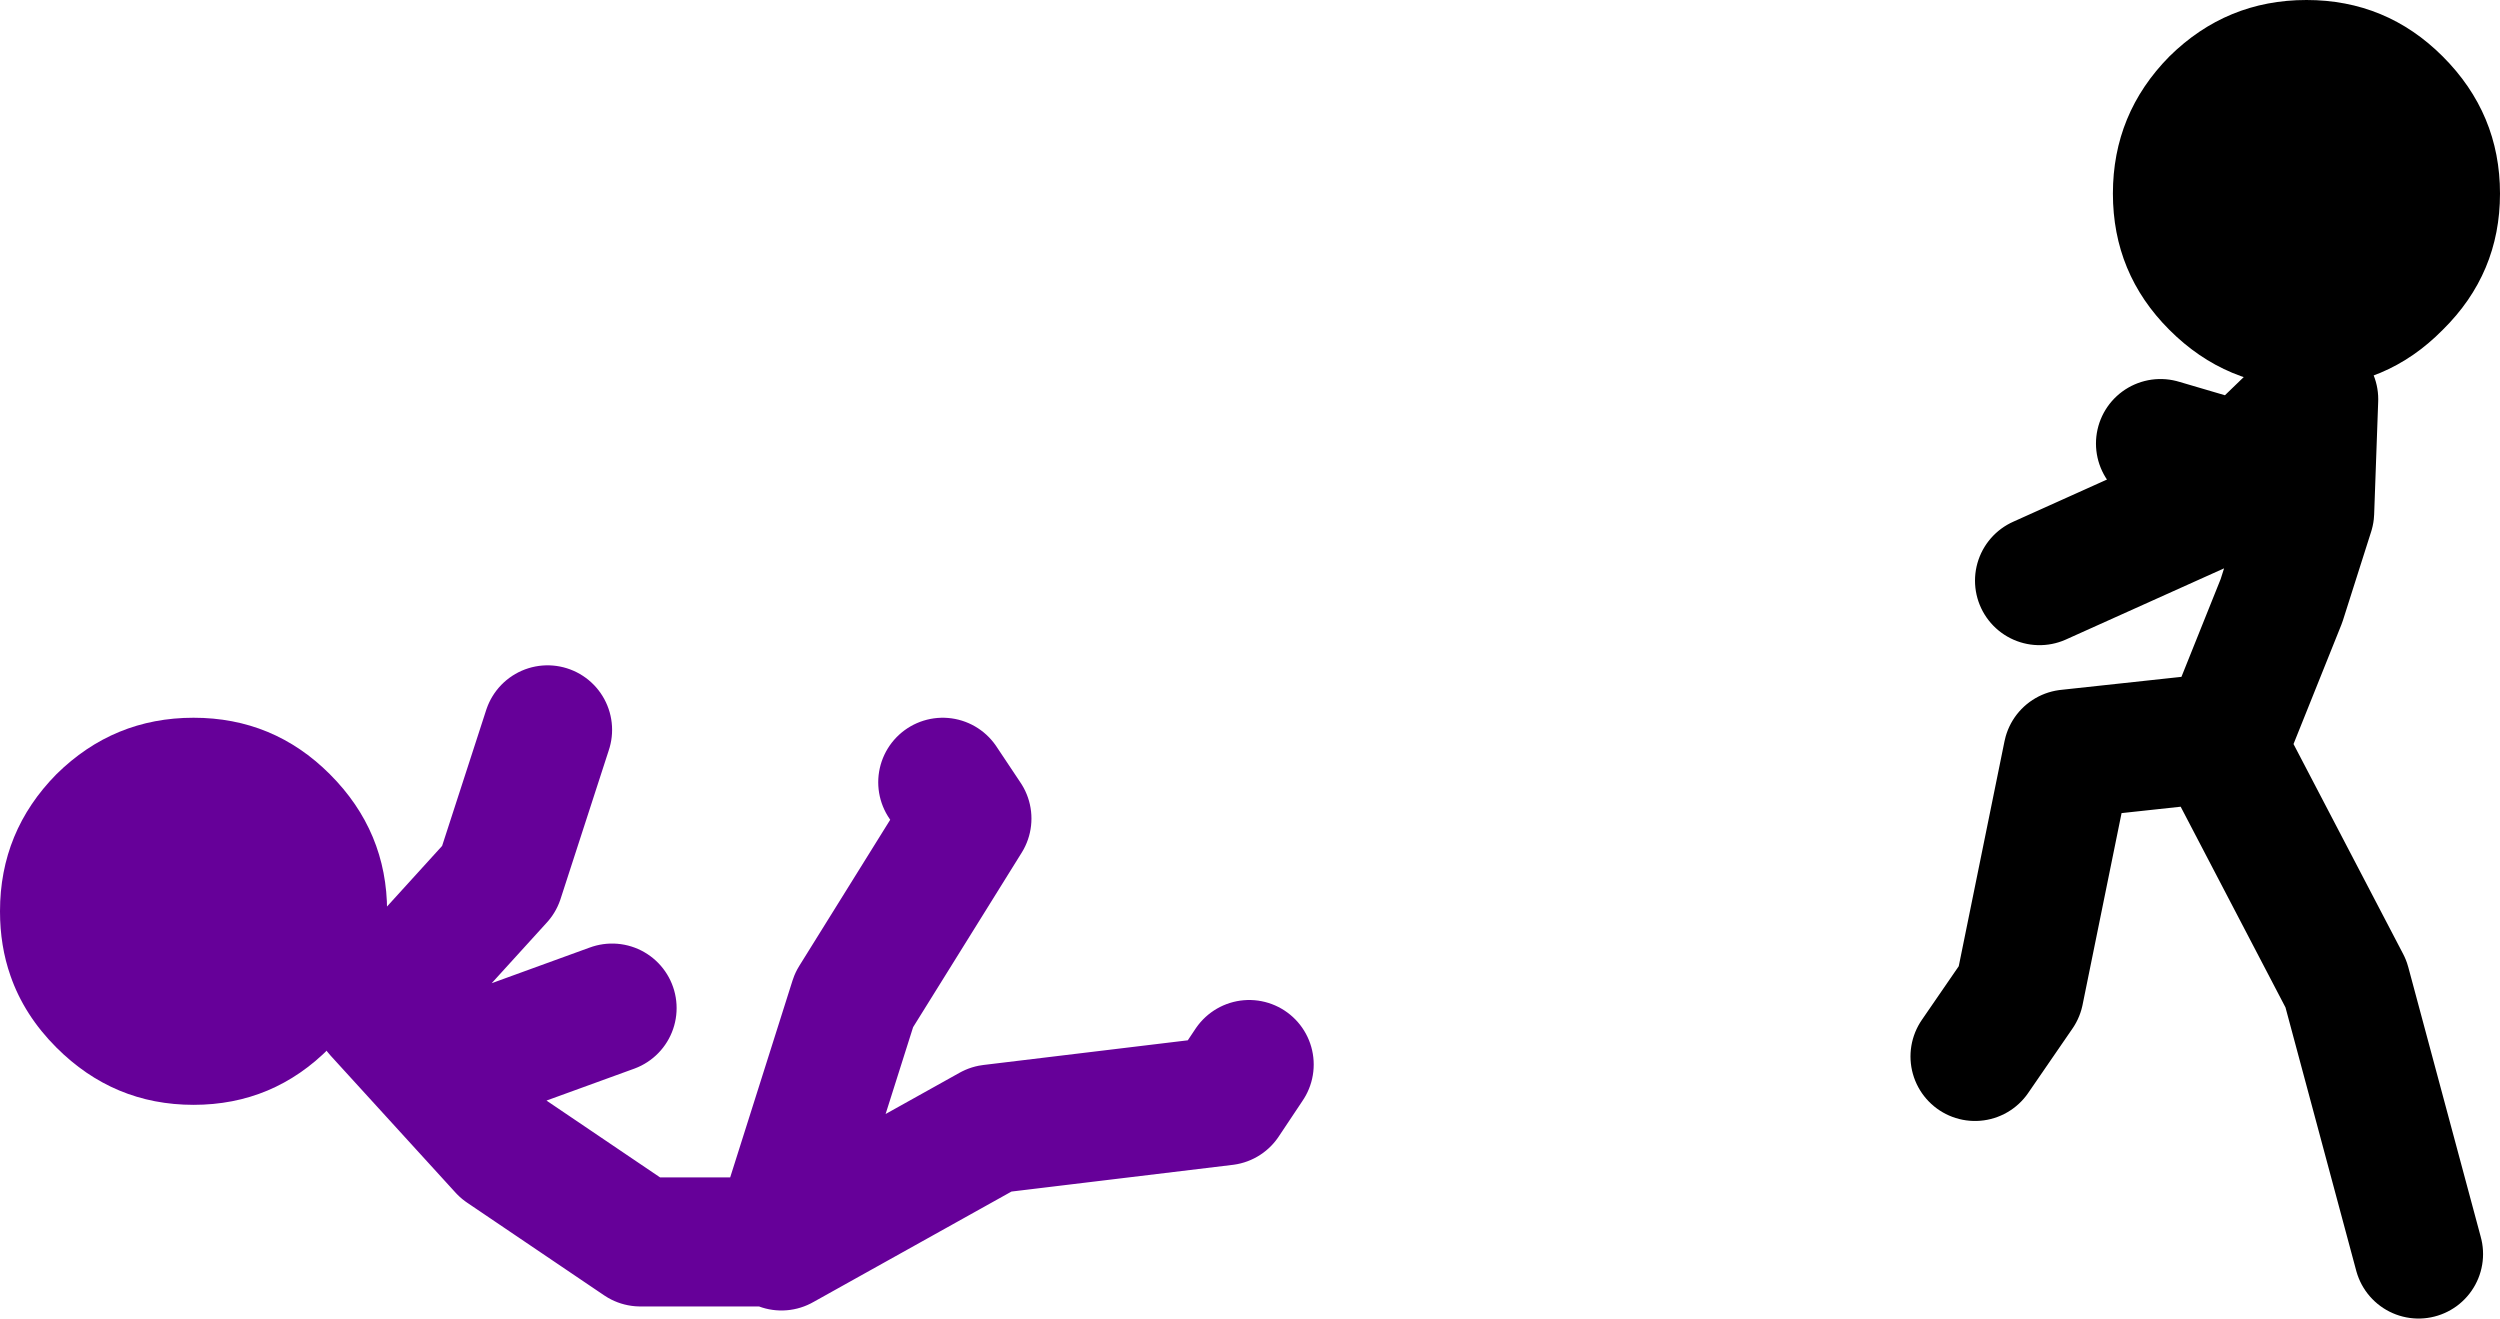 <?xml version="1.0" encoding="UTF-8" standalone="no"?>
<svg xmlns:xlink="http://www.w3.org/1999/xlink" height="81.75px" width="155.0px" xmlns="http://www.w3.org/2000/svg">
  <g transform="matrix(1.0, 0.0, 0.0, 1.0, 109.8, 46.8)">
    <path d="M-106.3 18.15 Q-108.3 16.15 -109.15 13.7 -109.8 11.85 -109.8 9.7 -109.8 4.75 -106.3 1.2 -102.75 -2.3 -97.8 -2.3 -92.85 -2.3 -89.35 1.2 -85.8 4.75 -85.8 9.7 -85.8 14.65 -89.35 18.15 -92.85 21.7 -97.8 21.7 -102.75 21.7 -106.3 18.15" fill="#660099" fill-rule="evenodd" stroke="none"/>
    <path d="M-61.35 30.45 L-48.35 23.2 -33.85 21.45 -32.35 19.2 M-80.1 18.7 L-71.85 15.7 M-62.35 30.2 L-70.1 30.2 -78.6 24.45 -86.35 15.95 -78.85 7.7 -75.85 -1.55 M-61.6 30.2 L-56.85 15.2 -49.85 3.95 -51.35 1.7" fill="none" stroke="#660099" stroke-linecap="round" stroke-linejoin="round" stroke-width="8.0"/>
    <path d="M24.7 -43.3 Q28.25 -46.8 33.2 -46.8 38.15 -46.8 41.65 -43.3 45.2 -39.75 45.2 -34.8 45.2 -29.85 41.65 -26.35 38.15 -22.8 33.2 -22.8 28.25 -22.8 24.7 -26.35 21.2 -29.85 21.2 -34.8 21.2 -39.75 24.7 -43.3" fill="#000000" fill-rule="evenodd" stroke="none"/>
    <path d="M24.15 -19.3 L29.25 -17.8 33.65 -22.05 33.4 -15.05 31.65 -9.55 28.0 -0.45 35.65 14.2 40.15 30.95 M30.15 -17.55 L29.25 -17.8 26.65 -15.3 16.65 -10.8 M12.65 18.7 L15.4 14.7 18.4 -0.05 27.65 -1.05 28.0 -0.45" fill="none" stroke="#000000" stroke-linecap="round" stroke-linejoin="round" stroke-width="8.0"/>
  </g>
</svg>
